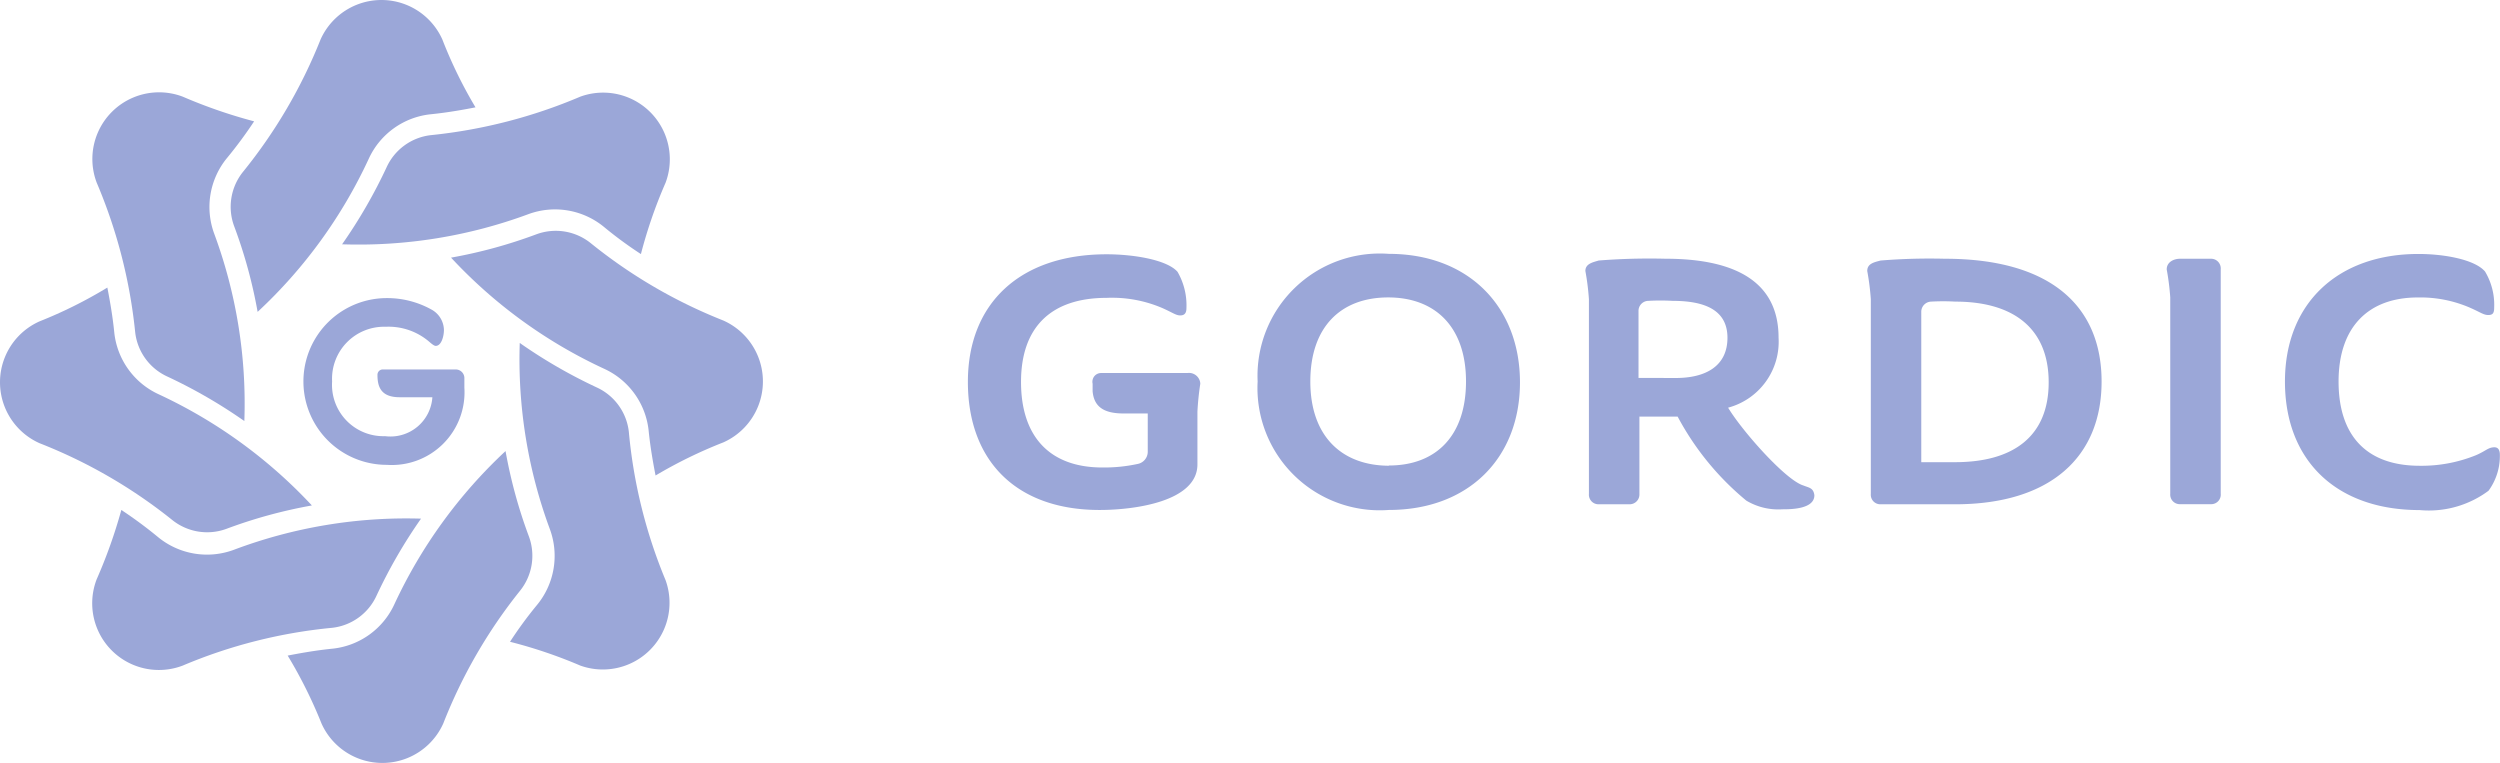 <svg xmlns="http://www.w3.org/2000/svg" width="167.008" height="50.967" viewBox="0 0 167.008 50.967">
  <g id="Group_76" data-name="Group 76" transform="translate(-500 -8220)">
    <path id="Path_312" data-name="Path 312" d="M65.606,62.317a2.807,2.807,0,0,1-3.163,2.6,3.431,3.431,0,0,1-3.535-3.654,3.475,3.475,0,0,1,3.579-3.654,4.173,4.173,0,0,1,2.97,1.054c.193.163.3.223.371.223.386,0,.55-.653.55-1.069a1.589,1.589,0,0,0-.847-1.366,6.089,6.089,0,0,0-2.97-.757,5.569,5.569,0,1,0,0,11.139,4.857,4.857,0,0,0,5.183-5.154V61.07a.579.579,0,0,0-.594-.609H62.324a.357.357,0,0,0-.386.371c0,.832.267,1.485,1.485,1.485Z" transform="translate(463.278 8184.22)" fill="#9ba7d8"/>
    <path id="Path_313" data-name="Path 313" d="M58.921,41.641a4.456,4.456,0,0,1,8.139,0,30.124,30.124,0,0,0,2.213,4.53c-.683.134-1.8.342-2.97.46a5.139,5.139,0,0,0-4.159,2.97,32.672,32.672,0,0,1-7.426,10.233,32.67,32.67,0,0,0-1.559-5.7,3.728,3.728,0,0,1,.594-3.668A33.981,33.981,0,0,0,58.921,41.641Z" transform="translate(462.492 8181)" fill="#9ba7d8"/>
    <path id="Path_314" data-name="Path 314" d="M45.463,50.208a4.456,4.456,0,0,1,5.748-5.748,33.877,33.877,0,0,0,4.767,1.648,29.014,29.014,0,0,1-1.812,2.451,5.154,5.154,0,0,0-.861,5.035,32.674,32.674,0,0,1,2.02,12.535,34.046,34.046,0,0,0-5.139-2.97,3.713,3.713,0,0,1-2.154-2.97A34.353,34.353,0,0,0,45.463,50.208Z" transform="translate(460.998 8181.998)" fill="#9ba7d8"/>
    <path id="Path_315" data-name="Path 315" d="M42.641,65.5a4.456,4.456,0,0,1,0-8.139,30.116,30.116,0,0,0,4.53-2.257c.134.683.342,1.8.46,2.97a5.139,5.139,0,0,0,2.97,4.159,32.941,32.941,0,0,1,10.233,7.426,32.682,32.682,0,0,0-5.7,1.559,3.728,3.728,0,0,1-3.654-.609A33.98,33.98,0,0,0,42.641,65.5Z" transform="translate(460 8184.107)" fill="#9ba7d8"/>
    <path id="Path_316" data-name="Path 316" d="M51.209,77.955a4.456,4.456,0,0,1-5.748-5.763,33.863,33.863,0,0,0,1.649-4.634,29.038,29.038,0,0,1,2.451,1.812,5.154,5.154,0,0,0,5.035.861A32.677,32.677,0,0,1,67.13,68.138a34.036,34.036,0,0,0-2.97,5.139,3.713,3.713,0,0,1-2.97,2.154A33.833,33.833,0,0,0,51.209,77.955Z" transform="translate(460.996 8186.509)" fill="#9ba7d8"/>
    <path id="Path_317" data-name="Path 317" d="M66.506,82.453a4.456,4.456,0,0,1-8.139,0,30.967,30.967,0,0,0-2.257-4.53c.683-.134,1.8-.342,2.97-.46a5.139,5.139,0,0,0,4.158-2.97,32.943,32.943,0,0,1,7.426-10.233,32.68,32.68,0,0,0,1.559,5.7,3.728,3.728,0,0,1-.609,3.654A33.983,33.983,0,0,0,66.506,82.453Z" transform="translate(463.108 8185.873)" fill="#9ba7d8"/>
    <path id="Path_318" data-name="Path 318" d="M78.955,74.056a4.456,4.456,0,0,1-5.7,5.7,31.866,31.866,0,0,0-4.693-1.589A26.652,26.652,0,0,1,70.371,75.7a5.154,5.154,0,0,0,.861-5.035,32.674,32.674,0,0,1-2.02-12.461,34.037,34.037,0,0,0,5.139,2.97A3.713,3.713,0,0,1,76.5,64.15,33.835,33.835,0,0,0,78.955,74.056Z" transform="translate(465.509 8184.706)" fill="#9ba7d8"/>
    <path id="Path_319" data-name="Path 319" d="M83.451,57.92a4.456,4.456,0,0,1,0,8.139,30.968,30.968,0,0,0-4.53,2.213c-.134-.683-.342-1.8-.46-2.97a5.138,5.138,0,0,0-2.97-4.158,32.677,32.677,0,0,1-10.233-7.426,32.67,32.67,0,0,0,5.7-1.559,3.728,3.728,0,0,1,3.654.609A33.982,33.982,0,0,0,83.451,57.92Z" transform="translate(464.873 8183.493)" fill="#9ba7d8"/>
    <path id="Path_320" data-name="Path 320" d="M75.067,44.458a4.455,4.455,0,0,1,5.7,5.748,31.865,31.865,0,0,0-1.648,4.767,26.638,26.638,0,0,1-2.466-1.812,5.154,5.154,0,0,0-5.035-.861,32.674,32.674,0,0,1-12.461,2.02,34.046,34.046,0,0,0,2.97-5.139,3.713,3.713,0,0,1,2.97-2.154A34.356,34.356,0,0,0,75.067,44.458Z" transform="translate(463.696 8182)" fill="#9ba7d8"/>
    <path id="Path_321" data-name="Path 321" d="M108.881,61.172H103.1a.577.577,0,0,0-.253.058.576.576,0,0,0-.314.4.576.576,0,0,0,0,.259v.5c.088,1,.7,1.485,2.064,1.485h1.619v2.584a.831.831,0,0,1-.668.787,10.569,10.569,0,0,1-2.362.238c-3.534,0-5.435-2.079-5.435-5.718s1.99-5.614,5.718-5.614a8.529,8.529,0,0,1,3.728.683c.7.312.905.49,1.188.49s.416-.149.416-.49a4.468,4.468,0,0,0-.594-2.421c-.713-.817-2.972-1.173-4.738-1.173-5.763,0-9.268,3.253-9.268,8.525S97.43,70.321,103,70.321c2.346,0,6.535-.564,6.535-3.045v-3.52a18.381,18.381,0,0,1,.192-1.871.741.741,0,0,0-.078-.3.758.758,0,0,0-.768-.415Z" transform="translate(470.457 8183.747)" fill="#9ba7d8"/>
    <path id="Path_322" data-name="Path 322" d="M181.951,66.137c-.416,0-.58.253-1.248.535a9.651,9.651,0,0,1-3.742.7c-3.535,0-5.422-1.99-5.422-5.629s1.991-5.614,5.288-5.614a8.326,8.326,0,0,1,3.489.683c.654.282.907.49,1.218.49s.4-.134.4-.5a4.327,4.327,0,0,0-.61-2.406c-.7-.817-2.763-1.173-4.456-1.173-5.332,0-8.911,3.252-8.911,8.525s3.431,8.584,9,8.584a6.666,6.666,0,0,0,4.6-1.292,3.933,3.933,0,0,0,.757-2.361C182.322,66.286,182.175,66.137,181.951,66.137Z" transform="translate(484.685 8183.743)" fill="#9ba7d8"/>
    <path id="Path_323" data-name="Path 323" d="M149.75,53.49a40.34,40.34,0,0,0-4.293.119c-.445.119-.891.208-.891.7a16.714,16.714,0,0,1,.239,1.886v13a.65.65,0,0,0,.031.266.638.638,0,0,0,.621.432h4.976c6.371,0,9.788-3.163,9.788-8.2S156.82,53.49,149.75,53.49Zm.682,13.59h-2.257V57.054a.682.682,0,0,1,.654-.7,14.481,14.481,0,0,1,1.619,0c3.861,0,6.238,1.767,6.238,5.391S154.31,67.08,150.433,67.08Z" transform="translate(480.172 8183.795)" fill="#9ba7d8"/>
    <path id="Path_324" data-name="Path 324" d="M119.192,53.219a8.169,8.169,0,0,0-8.762,8.525,8.169,8.169,0,0,0,8.762,8.584c5.347,0,8.763-3.49,8.763-8.525S124.538,53.219,119.192,53.219Zm0,14.154c-3.162-.015-5.242-1.99-5.242-5.629s2.034-5.614,5.2-5.614,5.2,1.99,5.2,5.614-1.991,5.614-5.155,5.614Z" transform="translate(473.584 8183.739)" fill="#9ba7d8"/>
    <path id="Path_325" data-name="Path 325" d="M164.292,53.49h-2.065c-.4,0-.891.208-.891.713a16.439,16.439,0,0,1,.237,1.871V69.188a.632.632,0,0,0,.032.266.638.638,0,0,0,.622.432h2.065a.641.641,0,0,0,.264-.049.637.637,0,0,0,.389-.649V54.2a.661.661,0,0,0-.031-.268.675.675,0,0,0-.137-.233.662.662,0,0,0-.221-.157A.651.651,0,0,0,164.292,53.49Z" transform="translate(483.407 8183.795)" fill="#9ba7d8"/>
    <path id="Path_326" data-name="Path 326" d="M143.351,68.639c-1.2-.356-4.129-3.683-5.035-5.2a4.559,4.559,0,0,0,3.371-4.678c0-4.1-3.475-5.272-7.559-5.272a43.238,43.238,0,0,0-4.456.119c-.385.119-.891.208-.891.7a16.442,16.442,0,0,1,.237,1.886v13a.642.642,0,0,0,.39.649.643.643,0,0,0,.264.049h2.065a.653.653,0,0,0,.617-.434.661.661,0,0,0,.037-.264V64.035h2.554a18.589,18.589,0,0,0,4.589,5.614,4.174,4.174,0,0,0,2.406.579c.534,0,2.139,0,2.139-.936C144.019,68.787,143.708,68.787,143.351,68.639Zm-11.02-7.188V57a.673.673,0,0,1,.041-.261.654.654,0,0,1,.14-.225.664.664,0,0,1,.474-.211,14.48,14.48,0,0,1,1.619,0c2.049,0,3.668.549,3.668,2.465s-1.485,2.688-3.446,2.688Z" transform="translate(477.127 8183.795)" fill="#9ba7d8"/>
  </g>
</svg>

